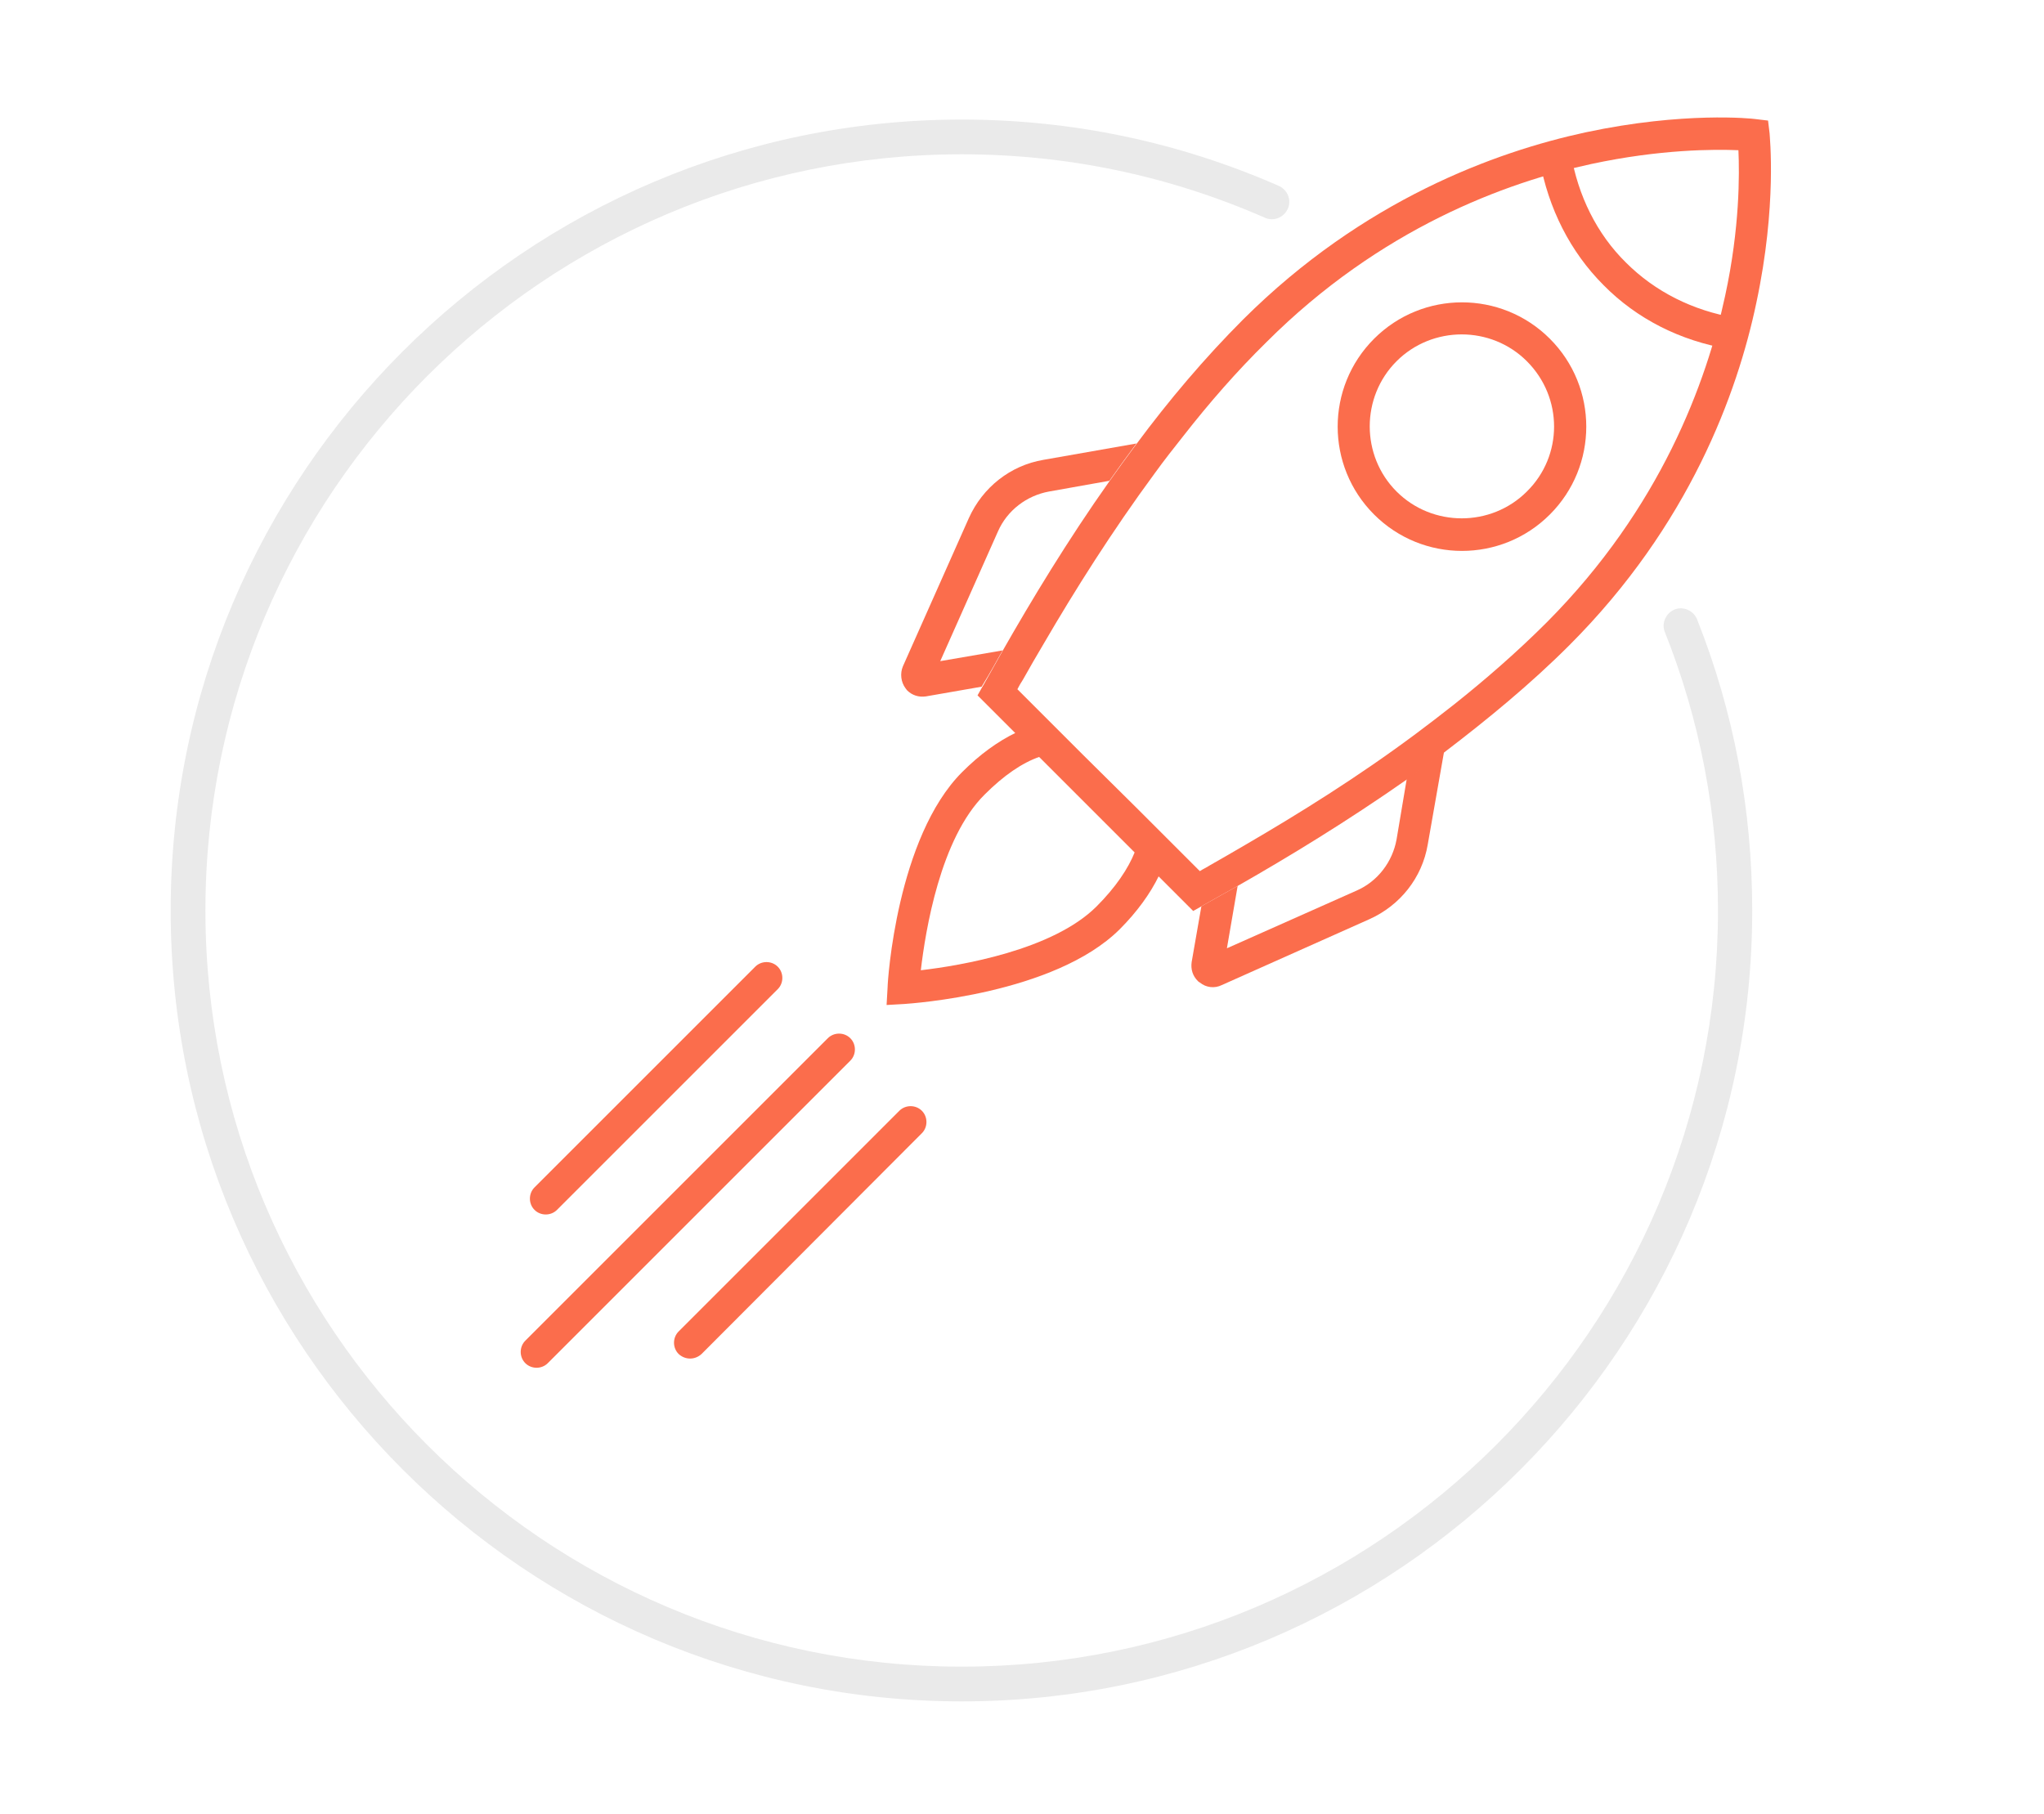 <?xml version="1.0" encoding="utf-8"?>
<!-- Generator: Adobe Illustrator 22.1.0, SVG Export Plug-In . SVG Version: 6.00 Build 0)  -->
<svg version="1.1" id="图层_1" xmlns="http://www.w3.org/2000/svg" xmlns:xlink="http://www.w3.org/1999/xlink" x="0px" y="0px"
	 viewBox="0 0 400 355" style="enable-background:new 0 0 400 355;" xml:space="preserve">
<style type="text/css">
	.st0{fill:#FB6D4C;}
	.st1{fill:#EAEAEA;}
</style>
<g>
	<g>
		<g>
			<g>
				<path class="st0" d="M338.5,67.3c0.4-1.3,0.7-2.6,1.1-3.9c-0.1,0-0.1,0-0.2,0c-8.6-1.4-16.2-5.3-22-11.1
					c-5.8-5.8-9.7-13.4-11.1-22c0-0.1,0-0.1,0-0.2c-1.3,0.3-2.6,0.7-3.9,1.1c1.6,9.3,5.8,17.6,12.2,24
					C320.9,61.5,329.2,65.7,338.5,67.3z"/>
			</g>
			<g>
				<path class="st0" d="M313.8,55.8c-6.5-6.5-10.8-15-12.5-24.5l-0.2-0.9l0.9-0.3c1.3-0.4,2.6-0.7,4-1.1l1-0.3l0.3,1
					c0,0.1,0,0.2,0.1,0.3c1.4,8.3,5.1,15.8,10.8,21.4c5.7,5.7,13.1,9.4,21.4,10.8c0.1,0,0.2,0,0.3,0.1l1,0.3l-0.3,1
					c-0.3,1.3-0.7,2.7-1.1,4l-0.3,0.9l-0.9-0.2C328.8,66.7,320.3,62.4,313.8,55.8z M303.5,31.9c1.7,8.7,5.7,16.5,11.7,22.5
					c6,6,13.8,10,22.5,11.7c0.2-0.6,0.3-1.3,0.5-1.9c-8.4-1.6-15.9-5.4-21.6-11.2c-5.8-5.8-9.6-13.2-11.2-21.6
					C304.8,31.5,304.2,31.7,303.5,31.9z"/>
			</g>
		</g>
	</g>
	<g>
		<path class="st0" d="M214.6,177.4c-8.6,8.6-26.7,11.6-34.4,12.5c0.9-7.7,3.8-25.8,12.5-34.4c3.7-3.7,7.3-6.2,10.8-7.4l-4.7-4.7
			c-3.5,1.7-7,4.2-10.5,7.7c-12.8,12.8-14.6,40.9-14.6,42.1l-0.2,3.5l3.5-0.2c1.2-0.1,29.3-1.9,42.1-14.6c3.4-3.4,6-7,7.7-10.5
			l-4.7-4.7C220.8,170,218.3,173.7,214.6,177.4z"/>
		<path class="st0" d="M196.2,127.3l-12.2,2.1l11.3-25.4c1.8-4.1,5.6-7,10-7.8l11.8-2.1c1.7-2.4,3.5-4.9,5.3-7.3l-18.2,3.2
			c-6.5,1.1-11.9,5.4-14.6,11.4l-12.9,29c-0.6,1.4-0.4,3.1,0.5,4.3c0.1,0.1,0.2,0.3,0.3,0.4c1,1,2.3,1.4,3.7,1.2l10.9-1.9l0.3-0.5
			C193.7,131.8,194.9,129.6,196.2,127.3z"/>
		<path class="st0" d="M273.3,164.3c-0.8,4.4-3.7,8.2-7.8,10l-25.4,11.3l2.1-12.2c-2.3,1.3-4.5,2.5-6.6,3.7l-0.5,0.3l-1.9,10.9
			c-0.2,1.4,0.2,2.7,1.2,3.7c0.1,0.1,0.2,0.2,0.4,0.3c1.2,1,2.9,1.2,4.3,0.5l28.9-12.9c6-2.7,10.3-8.1,11.4-14.6l3.2-18.2
			c-2.4,1.8-4.9,3.6-7.3,5.3L273.3,164.3z"/>
		<path class="st0" d="M346.3,26.1l-0.3-2.5l-2.5-0.3c-0.6-0.1-14-1.5-33.2,2.6c-17.6,3.8-43.5,13.2-67,36.6
			c-7.6,7.6-14.6,15.9-20.9,24.4c-1.8,2.4-3.6,4.9-5.3,7.3c-8.2,11.6-15.2,23.2-20.9,33.2c-1.3,2.3-2.5,4.5-3.7,6.6l-0.3,0.5
			l-0.9,1.6l7.4,7.4l4.7,4.7l18.5,18.5l4.7,4.7l6.9,6.9l1.6-0.9l0.5-0.3c2.1-1.2,4.3-2.4,6.6-3.7c10-5.7,21.5-12.7,33.2-20.9
			c2.4-1.7,4.9-3.5,7.3-5.3c8.4-6.4,16.8-13.3,24.4-20.9c23.5-23.5,32.9-49.4,36.6-67C347.8,40.1,346.3,26.6,346.3,26.1z
			 M337.6,57.9c-3.6,16.8-12.6,41.5-34.9,63.9c-5.8,5.8-12,11.2-18.3,16.2c-2.4,1.9-4.9,3.8-7.3,5.6c-11.4,8.5-23,15.7-33.3,21.7
			c-2.4,1.4-4.8,2.8-7.1,4.1c-0.6,0.4-1.3,0.7-1.9,1.1l-5.9-5.9l-6.6-6.6L212,147.8l-6.6-6.6l-6.3-6.3c0.3-0.6,0.7-1.3,1.1-1.9
			c1.3-2.3,2.6-4.6,4.1-7.1c6-10.3,13.3-21.9,21.7-33.3c1.8-2.5,3.7-4.9,5.6-7.3c5-6.4,10.4-12.6,16.2-18.3
			c22.3-22.3,46.9-31.3,63.6-34.9c13.5-2.9,24.1-2.9,28.8-2.7C340.4,34,340.5,44.5,337.6,57.9z"/>
		<g>
			<g>
				<g>
					<path class="st0" d="M268.9,100.7c-9.5-9.5-9.5-24.9,0-34.4c9.5-9.5,24.9-9.5,34.4,0c9.5,9.5,9.5,24.9,0,34.4
						C293.8,110.2,278.4,110.2,268.9,100.7z M298.8,70.7c-7-7-18.5-7-25.5,0c-7,7-7,18.5,0,25.5c7,7,18.5,7,25.5,0
						C305.9,89.2,305.9,77.8,298.8,70.7z"/>
				</g>
			</g>
		</g>
		<g>
			<g>
				<g>
					<line class="st0" x1="150" y1="191.3" x2="106.8" y2="234.5"/>
				</g>
				<g>
					<path class="st0" d="M104.6,236.8c-1.2-1.2-1.2-3.2,0-4.4l43.2-43.2c1.2-1.2,3.2-1.2,4.4,0c1.2,1.2,1.2,3.2,0,4.4L109,236.8
						C107.8,238,105.8,238,104.6,236.8z"/>
				</g>
			</g>
			<g>
				<g>
					<line class="st0" x1="164.1" y1="205.4" x2="105" y2="264.6"/>
				</g>
				<g>
					<path class="st0" d="M102.8,266.8c-1.2-1.2-1.2-3.2,0-4.4l59.2-59.2c1.2-1.2,3.2-1.2,4.4,0c1.2,1.2,1.2,3.2,0,4.4l-59.2,59.2
						C106,268,104,268,102.8,266.8z"/>
				</g>
			</g>
			<g>
				<g>
					<line class="st0" x1="178.3" y1="219.6" x2="135" y2="262.8"/>
				</g>
				<g>
					<path class="st0" d="M132.8,265c-1.2-1.2-1.2-3.2,0-4.4l43.2-43.2c1.2-1.2,3.2-1.2,4.4,0c1.2,1.2,1.2,3.2,0,4.4L137.3,265
						C136,266.2,134.1,266.2,132.8,265z"/>
				</g>
			</g>
		</g>
	</g>
	<g>
		<path class="st1" d="M188.2,333c-85.3,0-154.8-69.4-154.8-154.8c0-85.3,69.4-154.8,154.8-154.8c21.6,0,42.5,4.4,62.1,13
			c1.7,0.8,2.5,2.8,1.7,4.5c-0.8,1.7-2.8,2.5-4.5,1.7c-18.7-8.2-38.7-12.4-59.3-12.4c-81.6,0-148,66.4-148,148
			c0,81.6,66.4,148,148,148s148-66.4,148-148c0-18.8-3.5-37.2-10.4-54.5c-0.7-1.7,0.2-3.7,1.9-4.4c1.7-0.7,3.7,0.2,4.4,1.9
			c7.2,18.1,10.8,37.3,10.8,57C342.9,263.6,273.5,333,188.2,333z"/>
	</g>
</g>
</svg>
